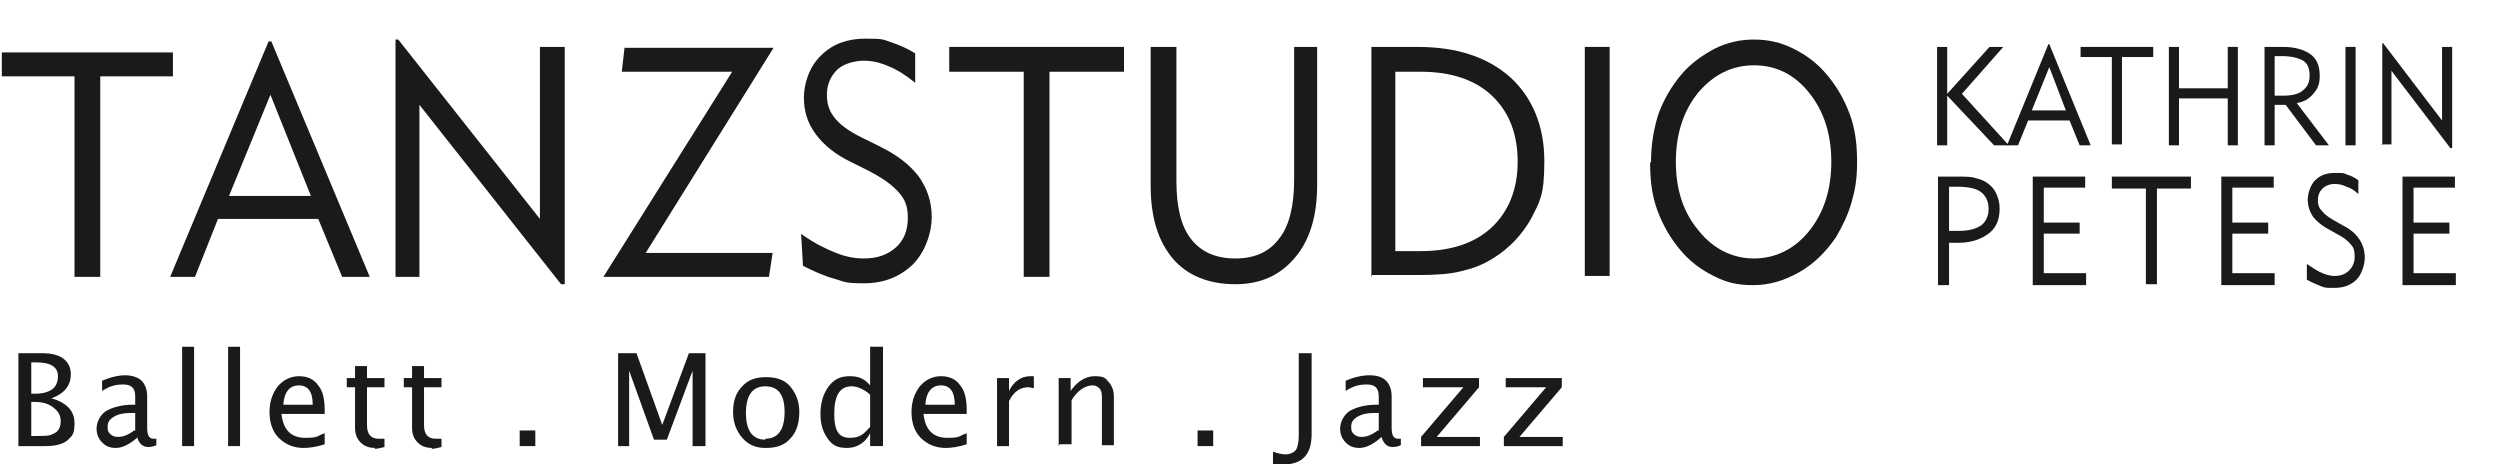 <svg xmlns="http://www.w3.org/2000/svg" id="Ebene_1" data-name="Ebene 1" width="271.8" height="50.5" viewBox="0 0 271.8 50.5"><defs><style>      .cls-1 {        fill: #1a1a18;        stroke-width: 0px;      }    </style></defs><g id="Bildmaterial_1" data-name="Bildmaterial 1"><g><path class="cls-1" d="M8.1,30.1V8.3H.2v-2.6h18.6v2.6h-7.9v21.8h-2.7Z"></path><g><path class="cls-1" d="M18.5,30.1L29.2,4.5h.3l10.7,25.6h-3l-2.6-6.3h-10.9l-2.5,6.3h-2.8ZM24.9,21.3h8.9l-4.4-11-4.5,11Z"></path><path class="cls-1" d="M43,30.1V4.3h.3l15.4,19.5V5.1h2.7v25.8h-.4l-15.4-19.5v18.7h-2.6Z"></path><path class="cls-1" d="M65.6,30.1l14-22.3h-12l.3-2.6h16.2l-13.9,22.3h13.8l-.4,2.6h-18Z"></path><path class="cls-1" d="M87.2,25.5c1.4,1,2.7,1.6,3.7,2s2,.6,3,.6c1.5,0,2.6-.4,3.5-1.2.9-.8,1.3-1.9,1.3-3.2s-.3-2-1-2.8c-.7-.8-1.8-1.6-3.6-2.5l-1.6-.8c-1.7-.8-3-1.9-3.8-3-.9-1.2-1.3-2.5-1.3-4s.6-3.4,1.9-4.6c1.2-1.2,2.8-1.8,4.8-1.8s1.9.1,2.8.4c.9.3,1.8.7,2.6,1.2v3.2c-1-.8-1.9-1.4-2.9-1.8-.9-.4-1.8-.6-2.7-.6s-2.2.3-2.9,1c-.7.7-1.1,1.6-1.1,2.7s.3,1.9,1,2.7c.7.8,1.8,1.5,3.3,2.2l1.6.8c1.8.9,3.1,1.9,4.1,3.2.9,1.3,1.4,2.7,1.4,4.4s-.7,3.8-2.1,5.2c-1.4,1.3-3.1,2-5.3,2s-2.1-.2-3.2-.5c-1.1-.3-2.2-.8-3.4-1.4l-.2-3.5Z"></path><path class="cls-1" d="M111.3,30.1V7.8h-8.1v-2.7h19v2.7h-8.1v22.3h-2.8Z"></path><path class="cls-1" d="M127.9,5.1v14.6c0,2.8.5,4.9,1.6,6.3,1.1,1.4,2.7,2.1,4.8,2.1s3.7-.7,4.8-2.2c1.1-1.4,1.6-3.6,1.6-6.4V5.1h2.5v15c0,3.4-.8,6-2.4,7.9-1.6,1.9-3.7,2.9-6.5,2.9s-5.2-.9-6.8-2.8c-1.6-1.9-2.4-4.5-2.4-7.9V5.1h2.7Z"></path><path class="cls-1" d="M149.1,30.1V5.1h5c4.3,0,7.6,1.1,10.1,3.3,2.4,2.2,3.7,5.3,3.7,9.1s-.5,4.4-1.4,6.2c-1,1.8-2.4,3.3-4.2,4.4-1.1.7-2.2,1.1-3.5,1.4-1.2.3-2.8.4-4.6.4h-5ZM151.7,27.3h2.8c3.3,0,5.9-.9,7.7-2.6,1.8-1.7,2.8-4.1,2.8-7.1s-.9-5.4-2.8-7.2c-1.8-1.7-4.4-2.6-7.7-2.6h-2.8v19.5Z"></path><path class="cls-1" d="M172.3,30.1V5.1h2.7v24.9h-2.7Z"></path><path class="cls-1" d="M179.5,17.6c0-1.9.3-3.6.8-5.2.6-1.6,1.4-3,2.5-4.3,1-1.2,2.3-2.1,3.6-2.8,1.4-.7,2.8-1,4.3-1s2.9.3,4.3,1c1.4.7,2.6,1.6,3.6,2.8,1.1,1.3,1.9,2.7,2.5,4.3s.8,3.3.8,5.2-.2,3-.6,4.4c-.4,1.4-1,2.6-1.7,3.8-1.1,1.6-2.4,2.9-4,3.8-1.6.9-3.2,1.4-5,1.4s-2.9-.3-4.3-1-2.6-1.6-3.6-2.8c-1.1-1.3-1.9-2.7-2.5-4.3-.6-1.6-.8-3.3-.8-5.2ZM182.2,17.6c0,3,.8,5.5,2.5,7.5,1.6,2,3.7,3,6,3s4.4-1,6-3,2.4-4.5,2.4-7.5-.8-5.5-2.4-7.5-3.6-3-6-3-4.4,1-6.1,3c-1.6,2-2.4,4.5-2.4,7.5Z"></path></g><g><path class="cls-1" d="M210.6,15.8V5.1h1.1v5.1l4.6-5.1h1.5l-4.5,5.1,5.1,5.6h-1.6l-5.1-5.4v5.4h-1.1Z"></path><path class="cls-1" d="M218.2,15.8l4.5-11h.1l4.5,11h-1.2l-1.1-2.7h-4.5l-1.1,2.7h-1.2ZM220.9,12h3.7l-1.8-4.7-1.9,4.7Z"></path><path class="cls-1" d="M229.6,15.8V6.2h-3.4v-1.1h7.9v1.1h-3.4v9.5h-1.1Z"></path><path class="cls-1" d="M235.8,15.8V5.1h1.1v4.5h5.3v-4.5h1.1v10.7h-1.1v-5.1h-5.3v5.1h-1.1Z"></path><path class="cls-1" d="M246.2,15.8V5.1h2c1.3,0,2.3.3,3,.8.7.5,1,1.3,1,2.3s-.2,1.4-.7,2-1.1.9-1.8,1l3.5,4.6h-1.4l-3.3-4.4h-1.2v4.4h-1.1ZM247.3,10.4h1c.9,0,1.7-.2,2.1-.6.5-.4.7-.9.7-1.6s-.2-1.3-.7-1.6-1.3-.5-2.3-.5h-.8v4.3Z"></path><path class="cls-1" d="M255,15.8V5.1h1.1v10.7h-1.1Z"></path><path class="cls-1" d="M259,15.8V4.7h.1l6.4,8.4V5.1h1.1v11h-.2l-6.4-8.4v8h-1.1Z"></path></g><g><path class="cls-1" d="M210.7,30.9v-11.7h2.2c.8,0,1.5,0,2,.2.5.1.9.3,1.3.6.4.3.7.7.9,1.2.2.5.3.9.3,1.5,0,1.2-.4,2.1-1.2,2.7-.8.6-1.9,1-3.3,1s-.3,0-.5,0c-.2,0-.4,0-.5,0v4.6h-1.2ZM211.9,25.1h1.1c1,0,1.8-.2,2.4-.6.5-.4.8-1,.8-1.8s-.3-1.4-.8-1.8c-.5-.4-1.4-.6-2.6-.6h-.9v4.8Z"></path><path class="cls-1" d="M221,30.9v-11.7h5.7v1.2h-4.5v3.8h3.9v1.2h-3.9v4.3h4.6v1.3h-5.8Z"></path><path class="cls-1" d="M233.3,30.9v-10.4h-3.7v-1.3h8.6v1.3h-3.7v10.4h-1.3Z"></path><path class="cls-1" d="M241.5,30.9v-11.7h5.7v1.2h-4.5v3.8h3.9v1.2h-3.9v4.3h4.6v1.3h-5.8Z"></path><path class="cls-1" d="M250.8,28.7c.6.4,1.2.8,1.7,1,.5.2.9.3,1.3.3.7,0,1.2-.2,1.6-.6.4-.4.6-.9.6-1.5s-.1-1-.4-1.3c-.3-.4-.8-.8-1.6-1.2l-.7-.4c-.8-.4-1.4-.9-1.8-1.4-.4-.6-.6-1.2-.6-1.9s.3-1.6.8-2.1c.6-.6,1.3-.8,2.2-.8s.9,0,1.3.2c.4.1.8.3,1.2.6v1.5c-.4-.4-.9-.7-1.3-.8-.4-.2-.8-.3-1.3-.3s-1,.2-1.3.5-.5.7-.5,1.3.2.9.5,1.2c.3.4.8.7,1.5,1.1l.7.4c.8.4,1.4.9,1.8,1.5s.6,1.3.6,2-.3,1.8-.9,2.4c-.6.6-1.4.9-2.4.9s-1,0-1.5-.2-1-.4-1.5-.7v-1.6Z"></path><path class="cls-1" d="M261.2,30.9v-11.7h5.7v1.2h-4.5v3.8h3.9v1.2h-3.9v4.3h4.6v1.3h-5.8Z"></path></g><g><path class="cls-1" d="M2,48.5v-10.1h2.6c1,0,1.8.2,2.3.6.5.4.8.9.8,1.7,0,1.2-.7,2.1-2.1,2.6,1.7.5,2.5,1.4,2.5,2.7s-.3,1.4-.8,1.9c-.5.4-1.3.6-2.4.6H2ZM3.4,42.8h.5c.8,0,1.4-.2,1.8-.5.4-.3.6-.8.6-1.4,0-1-.8-1.5-2.3-1.5h-.6v3.4ZM3.4,47.4h.3c1.1,0,1.7,0,2-.2.6-.2.9-.7.9-1.4s-.3-1.1-.8-1.5-1.2-.6-2-.6h-.4v3.7Z"></path><path class="cls-1" d="M14.9,47.6c-.8.7-1.6,1.1-2.3,1.1s-1.1-.2-1.5-.6c-.4-.4-.6-.9-.6-1.5s.3-1.4,1-1.9c.7-.4,1.7-.7,2.9-.7h.3v-.9c0-.9-.4-1.3-1.3-1.3s-1.5.2-2.3.7v-1.1c.9-.4,1.8-.6,2.5-.6s1.4.2,1.8.6c.4.4.6,1,.6,1.7v3.4c0,.8.2,1.2.7,1.2s.1,0,.3,0v.7c-.2.1-.5.2-.9.2-.6,0-1-.4-1.2-1.1M14.7,46.8v-1.9h-.5c-.7,0-1.3.1-1.8.4-.5.3-.7.6-.7,1.1s.1.6.3.8c.2.2.5.3.8.3.6,0,1.1-.2,1.8-.7"></path><rect class="cls-1" x="19.8" y="37.7" width="1.3" height="10.8"></rect><rect class="cls-1" x="24.8" y="37.7" width="1.3" height="10.8"></rect><path class="cls-1" d="M35.3,48.3c-.9.3-1.7.4-2.3.4-1.1,0-2-.4-2.7-1.1-.7-.7-1-1.7-1-2.8s.3-2,.9-2.8c.6-.7,1.4-1.1,2.3-1.1s1.6.3,2.1,1c.5.6.7,1.5.7,2.7v.4h-4.7c.2,1.8,1.1,2.6,2.6,2.6s1.2-.2,2.1-.5v1.1ZM30.7,44h3.3c0-1.4-.5-2.1-1.5-2.1s-1.6.7-1.7,2.1"></path><path class="cls-1" d="M40.8,48.7c-.7,0-1.2-.2-1.6-.6-.4-.4-.6-.9-.6-1.6v-4.4h-.9v-1h.9v-1.3h1.3c0-.1,0,1.3,0,1.3h1.9v1h-1.9v4.1c0,1,.4,1.5,1.3,1.5s.4,0,.6,0v.9c-.4.1-.8.2-1.1.2"></path><path class="cls-1" d="M47,48.7c-.7,0-1.2-.2-1.6-.6-.4-.4-.6-.9-.6-1.6v-4.4h-.9v-1h.9v-1.3h1.3c0-.1,0,1.3,0,1.3h1.9v1h-1.9v4.1c0,1,.4,1.5,1.3,1.5s.4,0,.6,0v.9c-.4.1-.8.2-1.1.2"></path><rect class="cls-1" x="56.5" y="46.8" width="1.7" height="1.7"></rect><polygon class="cls-1" points="67.2 48.5 67.2 38.4 69.2 38.4 72 46.2 74.9 38.4 76.7 38.4 76.7 48.5 75.3 48.5 75.3 40.3 72.5 47.8 71.1 47.8 68.4 40.3 68.4 48.5 67.2 48.5"></polygon><path class="cls-1" d="M83.2,48.7c-1.1,0-1.9-.4-2.5-1.1-.6-.7-1-1.6-1-2.8s.3-2.1,1-2.8c.6-.7,1.5-1,2.6-1s2,.3,2.6,1c.6.7,1,1.6,1,2.8s-.3,2.2-1,2.9c-.6.7-1.5,1-2.6,1M83.2,47.7c1.4,0,2.1-1,2.1-2.9s-.7-2.8-2.1-2.8-2.1,1-2.1,2.9.7,2.9,2.1,2.9"></path><path class="cls-1" d="M94.6,48.5v-1.4c-.5,1-1.4,1.6-2.5,1.6s-1.6-.3-2.1-1c-.5-.7-.8-1.5-.8-2.7s.3-2.2.9-3c.6-.8,1.3-1.1,2.3-1.1s1.6.3,2.2,1v-4.2h1.4v10.8h-1.4ZM94.6,42.9c-.7-.6-1.4-.9-2-.9-1.3,0-1.9,1-1.9,3s.6,2.6,1.7,2.6,1.5-.4,2.2-1.2v-3.4Z"></path><path class="cls-1" d="M105.1,48.3c-.9.3-1.7.4-2.3.4-1.1,0-2-.4-2.7-1.1-.7-.7-1-1.7-1-2.8s.3-2,.9-2.8c.6-.7,1.4-1.1,2.3-1.1s1.6.3,2.1,1c.5.6.7,1.5.7,2.7v.4h-4.7c.2,1.8,1.1,2.6,2.6,2.6s1.2-.2,2.1-.5v1.1ZM100.5,44h3.3c0-1.4-.5-2.1-1.5-2.1s-1.6.7-1.7,2.1"></path><path class="cls-1" d="M108.4,48.5v-7.4h1.3v1.4c.5-1,1.3-1.6,2.3-1.6s.3,0,.4,0v1.3c-.2,0-.4-.1-.6-.1-.9,0-1.6.5-2.1,1.5v4.9h-1.3Z"></path><path class="cls-1" d="M115.1,48.5v-7.4h1.3v1.4c.7-1,1.6-1.6,2.6-1.6s1.2.2,1.5.6c.4.4.6,1,.6,1.6v5.3h-1.3v-4.9c0-.6,0-.9-.2-1.2-.2-.2-.4-.4-.8-.4-.8,0-1.6.5-2.3,1.6v4.8h-1.3Z"></path><rect class="cls-1" x="130.2" y="46.8" width="1.7" height="1.7"></rect><path class="cls-1" d="M138.4,50.4v-1.3c.5.2,1,.3,1.4.3s.9-.2,1.1-.5c.2-.3.3-.9.3-1.6v-8.9h1.4v8.8c0,2.2-1,3.3-3.1,3.3s-.7,0-1.2-.1"></path><path class="cls-1" d="M150.1,47.6c-.8.7-1.6,1.1-2.3,1.1s-1.1-.2-1.5-.6c-.4-.4-.6-.9-.6-1.5s.3-1.4,1-1.9c.7-.4,1.7-.7,2.9-.7h.3v-.9c0-.9-.4-1.3-1.3-1.3s-1.5.2-2.3.7v-1.1c.9-.4,1.8-.6,2.6-.6s1.4.2,1.8.6c.4.4.6,1,.6,1.7v3.4c0,.8.2,1.2.7,1.2s.1,0,.3,0v.7c-.2.1-.5.2-.9.2-.6,0-1-.4-1.2-1.1M149.9,46.8v-1.9h-.5c-.7,0-1.3.1-1.8.4-.5.3-.7.6-.7,1.1s.1.6.3.8c.2.2.5.3.8.3.6,0,1.1-.2,1.8-.7"></path><polygon class="cls-1" points="154.5 48.5 154.5 47.5 159.1 42.1 154.7 42.1 154.7 41.1 160.8 41.1 160.8 42.1 156.2 47.5 160.9 47.5 160.9 48.5 154.5 48.5"></polygon><polygon class="cls-1" points="163.5 48.5 163.5 47.5 168.1 42.1 163.7 42.1 163.7 41.1 169.8 41.1 169.8 42.1 165.2 47.5 169.9 47.5 169.9 48.5 163.5 48.5"></polygon></g></g></g></svg>